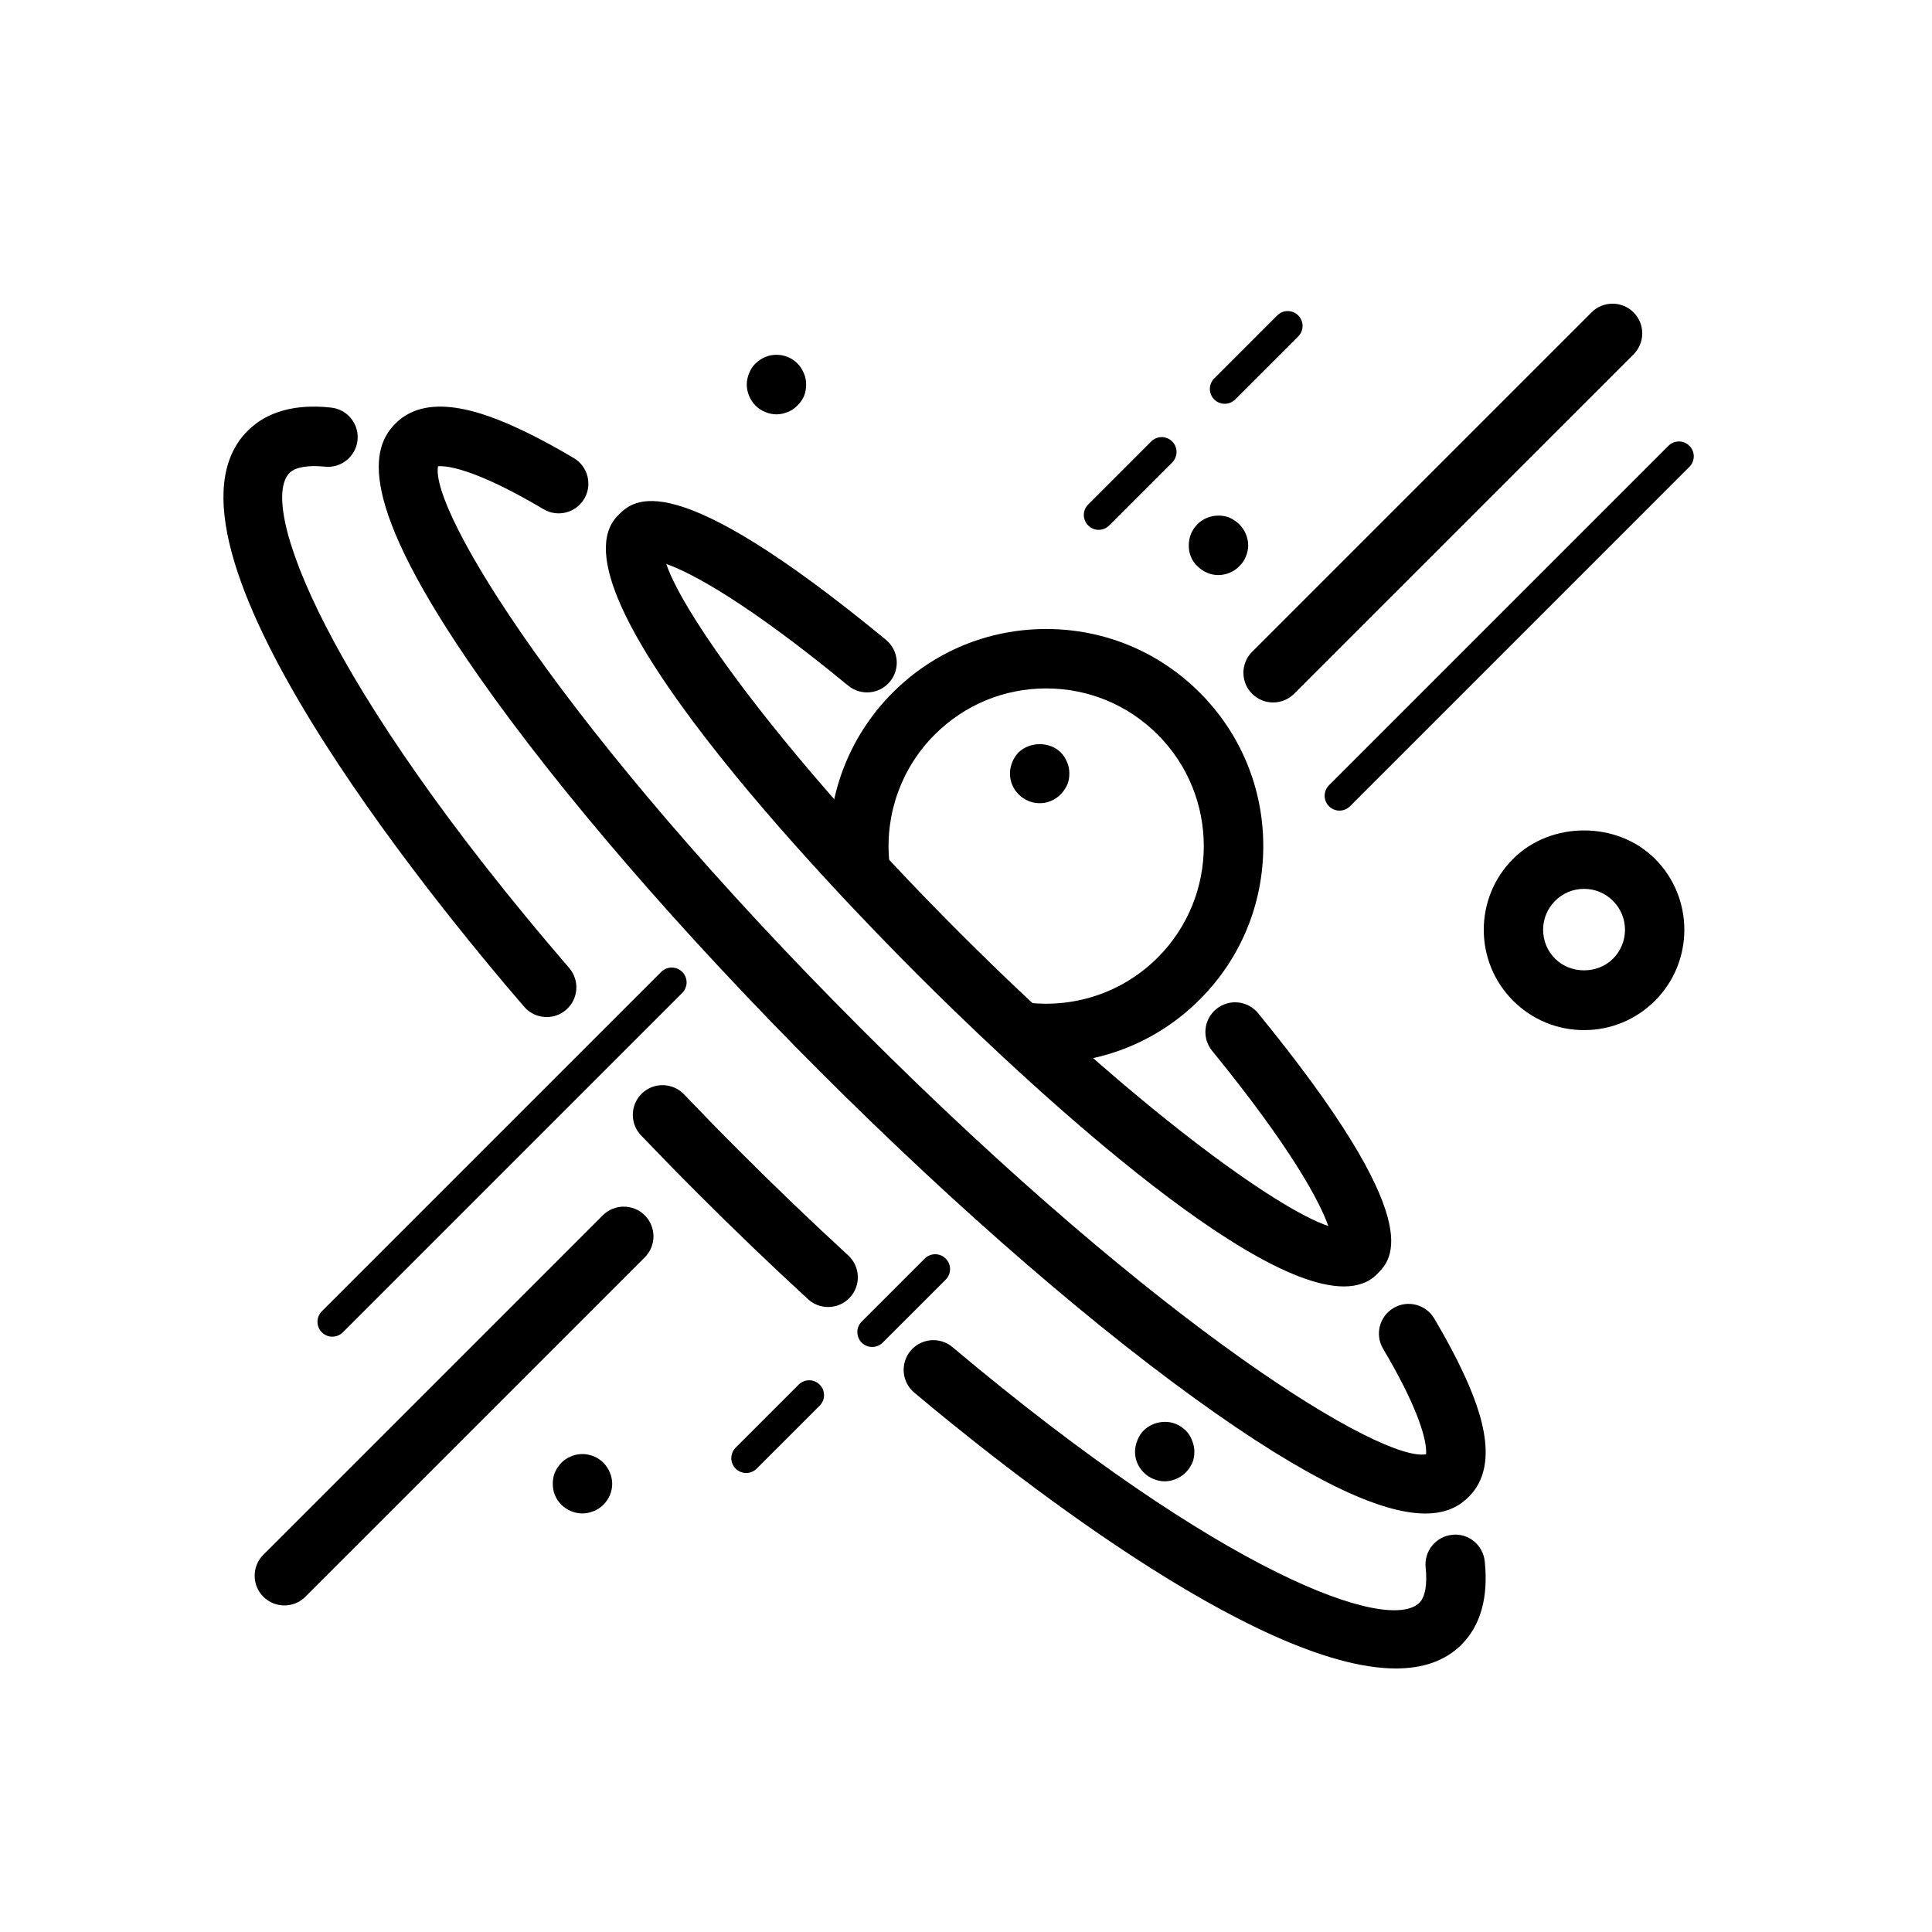 <?xml version="1.0" encoding="UTF-8"?>
<!-- Uploaded to: ICON Repo, www.svgrepo.com, Generator: ICON Repo Mixer Tools -->
<svg fill="#000000" width="800px" height="800px" version="1.1" viewBox="144 144 512 512" xmlns="http://www.w3.org/2000/svg">
 <g>
  <path d="m513.94 586.16c-37.371 0.008-104.93-53.996-127.66-73.109-3.328-2.797-3.754-7.766-0.957-11.094 2.801-3.328 7.766-3.75 11.09-0.961 71.742 60.332 115.55 75.883 123.75 67.734 1.535-1.531 2.117-4.852 1.648-9.348-0.449-4.32 2.691-8.195 7.016-8.641 4.289-0.508 8.191 2.684 8.645 7.012 1 9.57-1.082 17.012-6.176 22.109-4.391 4.391-10.344 6.289-17.355 6.297z"/>
  <path d="m363.46 490.37c-1.902 0-3.809-0.684-5.324-2.074-9.801-9.012-19.582-18.387-29.07-27.883-5.18-5.172-10.238-10.363-15.18-15.52-3.004-3.144-2.894-8.125 0.246-11.133 3.144-3.004 8.129-2.891 11.133 0.246 4.856 5.082 9.836 10.18 14.934 15.273 9.336 9.34 18.953 18.566 28.594 27.422 3.199 2.941 3.406 7.922 0.469 11.121-1.555 1.691-3.672 2.547-5.801 2.547z"/>
  <path d="m288.87 413.53c-2.211 0-4.41-0.922-5.965-2.731-24.535-28.461-102.34-123.56-73.285-152.62 5.109-5.098 12.562-7.203 22.113-6.164 4.324 0.453 7.465 4.32 7.012 8.648-0.453 4.32-4.371 7.488-8.648 7.004-4.508-0.438-7.812 0.117-9.348 1.652-8.453 8.449 9.246 56.004 74.082 131.2 2.84 3.297 2.473 8.266-0.824 11.109-1.484 1.277-3.312 1.906-5.137 1.906z"/>
  <path d="m521.75 545.1c-9.703 0-26.121-5.918-55.605-26.574-30.719-21.523-67.91-53.652-104.73-90.465-36.816-36.816-68.941-74.008-90.465-104.72-32.957-47.047-28.41-60.848-22.125-67.129 8.969-8.965 24.914-2.535 36.125 3.074 3.469 1.738 7.18 3.781 11.117 6.113 3.738 2.215 4.977 7.043 2.762 10.785-2.219 3.742-7.039 4.981-10.785 2.762-3.59-2.129-6.981-3.988-10.145-5.582-11.438-5.719-16.316-5.918-17.812-5.812-2.223 11.438 32.34 69.266 112.46 149.38 80.109 80.109 137.9 114.62 149.38 112.46 0.137-1.5-0.09-6.371-5.82-17.828-1.582-3.152-3.449-6.543-5.578-10.133-2.215-3.734-0.984-8.562 2.758-10.785 3.734-2.223 8.566-0.984 10.789 2.762 2.328 3.93 4.371 7.641 6.109 11.109 5.617 11.223 12.047 27.176 3.074 36.133-2.34 2.34-5.734 4.449-11.512 4.449z"/>
  <path d="m500.14 484.92c-27.941 0-92.043-61.699-112.96-82.617-23.59-23.594-99.031-102.09-79.391-121.73 4.188-4.184 13.992-13.992 70.992 32.98 3.356 2.758 3.836 7.723 1.07 11.074-2.762 3.367-7.731 3.828-11.082 1.07-26.672-21.973-41.641-29.973-48.188-32.234 4.438 13.461 31.332 51.305 77.73 97.707 46.391 46.387 84.234 73.285 97.695 77.73-2.211-6.394-9.891-20.84-30.785-46.426-2.754-3.367-2.254-8.324 1.113-11.078 3.363-2.746 8.316-2.262 11.078 1.113 45.262 55.41 35.613 65.059 31.492 69.18-2.219 2.223-5.199 3.231-8.762 3.231z"/>
  <path d="m232.07 498.23c-1.008 0-2.016-0.383-2.781-1.152-1.539-1.539-1.539-4.027 0-5.566l89.945-89.945c1.539-1.539 4.027-1.539 5.566 0 1.539 1.539 1.539 4.027 0 5.566l-89.949 89.945c-0.77 0.766-1.777 1.152-2.781 1.152z"/>
  <path d="m498.98 358.82c-1.008 0-2.016-0.383-2.781-1.152-1.539-1.539-1.539-4.027 0-5.566l89.945-89.953c1.539-1.539 4.027-1.539 5.566 0 1.539 1.539 1.539 4.027 0 5.566l-89.949 89.953c-0.77 0.77-1.777 1.152-2.781 1.152z"/>
  <path d="m481.39 330.16c-2.016 0-4.027-0.77-5.566-2.305-3.074-3.074-3.074-8.055 0-11.133l89.949-89.941c3.074-3.074 8.055-3.074 11.133 0 3.074 3.074 3.074 8.055 0 11.133l-89.949 89.941c-1.539 1.535-3.551 2.305-5.566 2.305z"/>
  <path d="m219.36 569.46c-2.016 0-4.027-0.77-5.566-2.305-3.074-3.074-3.074-8.055 0-11.133l89.945-89.945c3.074-3.074 8.055-3.074 11.133 0 3.074 3.074 3.074 8.055 0 11.133l-89.945 89.945c-1.535 1.539-3.551 2.305-5.566 2.305z"/>
  <path d="m341.74 534.36c-1.008 0-2.016-0.383-2.781-1.152-1.539-1.539-1.539-4.027 0-5.566l16.699-16.699c1.539-1.539 4.027-1.539 5.566 0 1.539 1.539 1.539 4.027 0 5.566l-16.703 16.699c-0.766 0.77-1.773 1.152-2.781 1.152zm33.398-33.402c-1.008 0-2.016-0.383-2.781-1.152-1.539-1.539-1.539-4.027 0-5.566l16.699-16.699c1.539-1.539 4.027-1.539 5.566 0 1.539 1.539 1.539 4.027 0 5.566l-16.699 16.699c-0.77 0.77-1.777 1.152-2.785 1.152z"/>
  <path d="m435.16 284.41c-1.008 0-2.016-0.383-2.781-1.152-1.539-1.539-1.539-4.027 0-5.566l16.699-16.699c1.539-1.539 4.027-1.539 5.566 0 1.539 1.539 1.539 4.027 0 5.566l-16.699 16.699c-0.77 0.766-1.777 1.152-2.785 1.152zm33.398-33.402c-1.008 0-2.016-0.383-2.781-1.152-1.539-1.539-1.539-4.027 0-5.566l16.699-16.699c1.539-1.539 4.027-1.539 5.566 0 1.539 1.539 1.539 4.027 0 5.566l-16.699 16.695c-0.77 0.77-1.777 1.156-2.785 1.156z"/>
  <path d="m563.79 416.99c-7.102 0-13.781-2.766-18.805-7.789-10.363-10.363-10.363-27.238 0.004-37.602 10.039-10.039 27.555-10.039 37.605 0 10.363 10.363 10.363 27.23 0 37.602h-0.004c-5.019 5.019-11.699 7.789-18.801 7.789zm0-37.43c-2.898 0-5.621 1.121-7.664 3.176-2.051 2.051-3.184 4.773-3.184 7.664 0 2.898 1.129 5.621 3.18 7.672 4.098 4.106 11.242 4.106 15.332 0h0.004c2.047-2.051 3.18-4.773 3.18-7.672 0-2.891-1.129-5.613-3.18-7.664-2.047-2.055-4.769-3.176-7.668-3.176z"/>
  <path d="m298.37 545.08c-2.125 0-4.094-0.867-5.59-2.281-0.789-0.785-1.336-1.652-1.734-2.598-0.391-0.945-0.551-1.969-0.551-2.992 0-1.023 0.156-2.043 0.551-2.992 0.395-0.945 1.027-1.812 1.734-2.598 0.707-0.707 1.57-1.262 2.519-1.652 2.914-1.262 6.375-0.555 8.582 1.652 0.785 0.785 1.336 1.652 1.73 2.598 0.395 0.945 0.629 1.969 0.629 2.992 0 2.129-0.863 4.098-2.359 5.59-0.711 0.707-1.574 1.262-2.523 1.652-0.945 0.391-1.969 0.629-2.988 0.629z"/>
  <path d="m452.66 536.57c-1.023 0-2.047-0.238-2.992-0.629-0.945-0.391-1.812-0.945-2.598-1.73-1.496-1.5-2.281-3.469-2.281-5.512 0-1.023 0.234-2.043 0.629-2.992 0.391-1.023 0.941-1.891 1.652-2.598 2.203-2.207 5.746-2.914 8.578-1.73 1.023 0.391 1.809 1.023 2.598 1.73 0.707 0.707 1.262 1.574 1.652 2.598 0.391 0.945 0.629 1.969 0.629 2.992s-0.156 2.043-0.555 2.992c-0.469 0.945-1.023 1.812-1.73 2.523-0.789 0.785-1.652 1.336-2.598 1.73-0.938 0.387-1.961 0.625-2.984 0.625z"/>
  <path d="m419.52 356.86c-2.125 0-4.094-0.859-5.59-2.359-1.418-1.414-2.281-3.383-2.281-5.512 0-1.023 0.234-2.043 0.629-3.066 0.391-0.945 0.941-1.812 1.652-2.523 2.992-2.914 8.266-2.914 11.176 0 0.707 0.707 1.258 1.574 1.652 2.523 0.473 1.023 0.629 2.043 0.629 3.066s-0.156 2.051-0.555 2.992c-0.473 0.945-1.023 1.812-1.73 2.523-1.488 1.496-3.453 2.356-5.582 2.356z"/>
  <path d="m466.83 296.4c-2.043 0-4.012-0.867-5.508-2.359-0.789-0.707-1.34-1.574-1.734-2.523-0.391-0.945-0.547-1.969-0.547-2.988 0-2.129 0.785-4.098 2.281-5.59 2.125-2.207 5.664-2.914 8.578-1.73 0.949 0.469 1.812 1.023 2.519 1.73 1.496 1.492 2.363 3.543 2.363 5.59 0 1.023-0.238 2.043-0.629 2.992-0.395 0.945-0.945 1.812-1.734 2.523-0.707 0.777-1.57 1.332-2.516 1.723-0.945 0.395-1.969 0.633-3.074 0.633z"/>
  <path d="m349.77 253.81c-1.023 0-2.043-0.238-2.992-0.629-0.945-0.391-1.809-0.945-2.598-1.73-0.707-0.707-1.258-1.574-1.652-2.523-0.391-0.945-0.629-1.969-0.629-2.992s0.238-2.043 0.629-3.066c0.395-0.945 0.945-1.812 1.652-2.523 0.789-0.707 1.652-1.336 2.598-1.73 1.891-0.793 4.094-0.793 5.984 0 1.023 0.391 1.887 1.023 2.594 1.73 0.711 0.707 1.262 1.574 1.656 2.523 0.469 1.023 0.625 2.043 0.625 3.066s-0.156 2.043-0.551 2.992c-0.391 0.945-1.023 1.812-1.734 2.523-0.777 0.785-1.566 1.336-2.59 1.73-0.945 0.391-1.969 0.629-2.992 0.629z"/>
  <path d="m421.34 425.75c-2.086 0-4.184-0.109-6.281-0.34-4.324-0.469-7.449-4.352-6.981-8.672 0.465-4.328 4.348-7.441 8.672-6.981 12.629 1.336 25.066-3.004 34.051-11.992 16.289-16.289 16.289-42.797 0-59.086-7.891-7.894-18.383-12.238-29.547-12.238-11.16 0-21.652 4.344-29.543 12.238-8.715 8.711-13.121 20.766-12.09 33.062 0.359 4.336-2.856 8.141-7.188 8.504-4.344 0.5-8.137-2.859-8.504-7.18-1.418-16.938 4.648-33.523 16.648-45.52 10.867-10.871 25.312-16.852 40.676-16.852 15.367 0 29.812 5.981 40.68 16.852 10.863 10.863 16.848 25.309 16.848 40.676 0 15.367-5.984 29.812-16.848 40.676-10.883 10.887-25.406 16.852-40.594 16.852z"/>
 </g>
</svg>